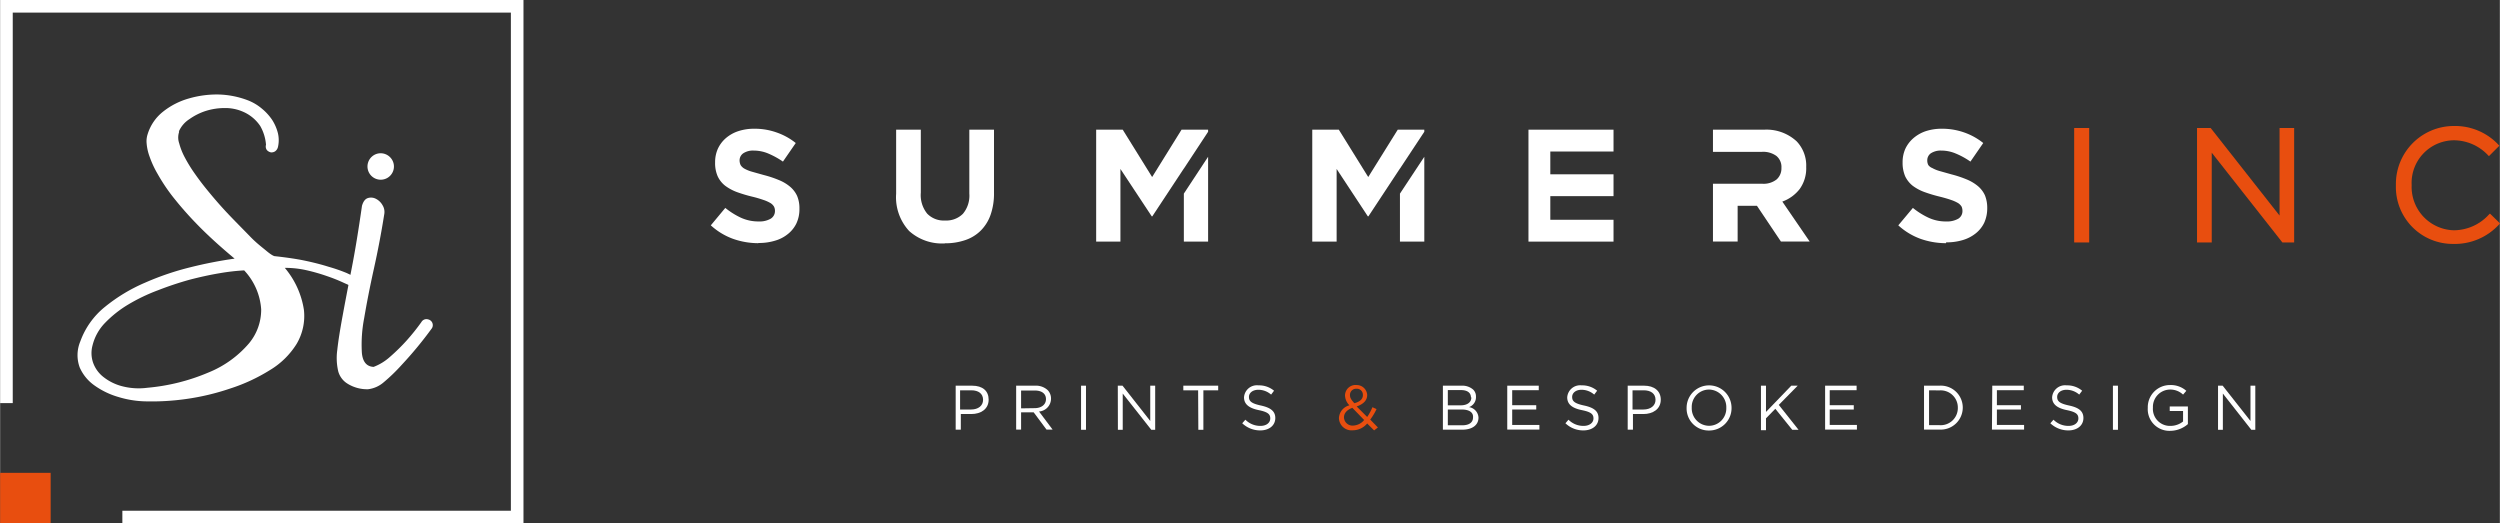 <?xml version="1.0" encoding="UTF-8"?> <svg xmlns="http://www.w3.org/2000/svg" width="83.98mm" height="17.58mm" viewBox="0 0 238.06 49.84"><rect x="0" y="0" width="238.06" height="49.84" fill="#333333" stroke="none"/><polyline points="0 38.39 1.2 38.39 1.2 1.2 48.64 1.2 48.64 48.64 11.64 48.64 11.64 49.84 49.84 49.84 49.84 0 0 0 0 38.39" fill="#fff"></polyline><rect y="45.03" width="4.81" height="4.81" fill="#e84e0f"></rect><path d="M17.05,12.55a1.67,1.67,0,0,0,0,1.09A6.21,6.21,0,0,0,17.59,15a13.91,13.91,0,0,0,1,1.61q.59.84,1.29,1.68c.64.78,1.31,1.54,2,2.26s1.35,1.38,1.95,2,1.12,1,1.55,1.36.7.5.81.49c1,.11,2,.25,2.81.42s1.6.37,2.26.58A15.83,15.83,0,0,1,33,26c.49.23.89.42,1.2.59a.37.37,0,0,1,.21.2.65.65,0,0,1,.06.33.6.6,0,0,1-.12.32.2.2,0,0,1-.26.08c-.4-.16-.84-.35-1.33-.57a15.6,15.6,0,0,0-1.62-.65,17.85,17.85,0,0,0-1.9-.55,9.15,9.15,0,0,0-2.13-.24,8.1,8.1,0,0,1,1.82,4,5.22,5.22,0,0,1-.7,3.25,7.58,7.58,0,0,1-2.56,2.5A16.87,16.87,0,0,1,21.91,37a22.78,22.78,0,0,1-4.21,1,23.39,23.39,0,0,1-4,.22,9.51,9.51,0,0,1-2.43-.41A7.49,7.49,0,0,1,9,36.72,4.12,4.12,0,0,1,7.58,35a3.39,3.39,0,0,1,.06-2.5A7.47,7.47,0,0,1,10,29.21a16,16,0,0,1,3.78-2.28,26.38,26.38,0,0,1,4.39-1.49,40.24,40.24,0,0,1,4.16-.81q-2.09-1.74-3.54-3.23a33.11,33.11,0,0,1-2.42-2.76A17.62,17.62,0,0,1,15,16.57a9.45,9.45,0,0,1-.77-1.66,4.76,4.76,0,0,1-.28-1.26,2.16,2.16,0,0,1,.1-.88,4.36,4.36,0,0,1,1.47-2.14A7,7,0,0,1,18,9.37,9.52,9.52,0,0,1,20.83,9a8.44,8.44,0,0,1,2.78.56,4.69,4.69,0,0,1,1.31.78,5,5,0,0,1,1,1.1,4.27,4.27,0,0,1,.54,1.27,2.91,2.91,0,0,1,0,1.28.71.71,0,0,1-.27.42.63.63,0,0,1-.41.1.73.73,0,0,1-.37-.21.57.57,0,0,1-.09-.51A4.25,4.25,0,0,0,24.77,12a3.76,3.76,0,0,0-1.71-1.39,4.16,4.16,0,0,0-1.66-.32,6,6,0,0,0-1.8.27,5.71,5.71,0,0,0-1.58.79,2.66,2.66,0,0,0-1,1.17M8.8,32.89a2.79,2.79,0,0,0,.06,1.67,3,3,0,0,0,1,1.36,4.78,4.78,0,0,0,1.75.86,6.25,6.25,0,0,0,2.4.15,19.17,19.17,0,0,0,5.84-1.46,10,10,0,0,0,3.84-2.76,5,5,0,0,0,1.17-3.25,6,6,0,0,0-1.62-3.71,20.06,20.06,0,0,0-2.34.27c-.9.15-1.86.36-2.86.62a31.25,31.25,0,0,0-3,1A17.4,17.4,0,0,0,12.2,29,10.72,10.72,0,0,0,10,30.74,4.66,4.66,0,0,0,8.8,32.89Z" fill="#fff"></path><path d="M35,37.07a3.53,3.53,0,0,1-1.9-.52,2,2,0,0,1-.9-1.18,5.58,5.58,0,0,1-.09-2.06c.09-.84.26-1.89.49-3.15s.52-2.77.86-4.5.67-3.75,1-6.06c.12-.42.31-.66.57-.74a1,1,0,0,1,.75.07,1.5,1.5,0,0,1,.63.6,1.22,1.22,0,0,1,.17.88q-.42,2.65-1,5.25c-.38,1.72-.68,3.27-.91,4.63a13.25,13.25,0,0,0-.22,3.32c.08.86.46,1.3,1.12,1.33A5,5,0,0,0,37.11,34a18.48,18.48,0,0,0,1.62-1.59,20.09,20.09,0,0,0,1.39-1.74.55.55,0,0,1,.65-.25.56.56,0,0,1,.35.84,36.81,36.81,0,0,1-2.87,3.48,16.88,16.88,0,0,1-1.75,1.69,2.76,2.76,0,0,1-1.47.64" fill="#fff"></path><path d="M37.5,15.76a1.26,1.26,0,1,1-1.37-1.16,1.27,1.27,0,0,1,1.37,1.16" fill="#fff"></path><path d="M72.2,23.16a7.28,7.28,0,0,1-2.39-.41,6.34,6.34,0,0,1-2.13-1.29l1.38-1.66a7.17,7.17,0,0,0,1.5.94,4,4,0,0,0,1.69.35,2.12,2.12,0,0,0,1.13-.26.85.85,0,0,0,.41-.74v0a.88.88,0,0,0-.09-.41,1,1,0,0,0-.32-.33,3.49,3.49,0,0,0-.66-.3,11.11,11.11,0,0,0-1.09-.32,13.66,13.66,0,0,1-1.47-.44,4.49,4.49,0,0,1-1.11-.6,2.46,2.46,0,0,1-.71-.89,3.1,3.1,0,0,1-.25-1.33v0a3.11,3.11,0,0,1,.27-1.32,3,3,0,0,1,.76-1,3.47,3.47,0,0,1,1.18-.66,4.77,4.77,0,0,1,1.5-.23,6.2,6.2,0,0,1,2.16.36,6.06,6.06,0,0,1,1.81,1l-1.22,1.77a7.87,7.87,0,0,0-1.4-.77,3.58,3.58,0,0,0-1.38-.28,1.68,1.68,0,0,0-1,.26.82.82,0,0,0-.35.67v0a1.06,1.06,0,0,0,.1.45,1,1,0,0,0,.36.34,3.32,3.32,0,0,0,.71.29l1.14.32a10.11,10.11,0,0,1,1.44.48,3.94,3.94,0,0,1,1.07.64,2.52,2.52,0,0,1,.66.87,3,3,0,0,1,.22,1.21v0a3.17,3.17,0,0,1-.29,1.41,2.9,2.9,0,0,1-.8,1,3.43,3.43,0,0,1-1.23.64,5.2,5.2,0,0,1-1.58.22" fill="#fff"></path><path d="M90,23.18A4.68,4.68,0,0,1,86.57,22a4.73,4.73,0,0,1-1.24-3.55V12.35h2.35v6a2.8,2.8,0,0,0,.61,2A2.2,2.2,0,0,0,90,21a2.24,2.24,0,0,0,1.69-.64,2.68,2.68,0,0,0,.61-1.92V12.35h2.35v6a6.13,6.13,0,0,1-.33,2.12,4,4,0,0,1-.94,1.5,3.83,3.83,0,0,1-1.48.9,5.83,5.83,0,0,1-1.93.3" fill="#fff"></path><path d="M185.3,23.16a7.34,7.34,0,0,1-2.4-.41,6.34,6.34,0,0,1-2.13-1.29l1.39-1.66a7.17,7.17,0,0,0,1.5.94,3.89,3.89,0,0,0,1.68.35,2.14,2.14,0,0,0,1.14-.26.84.84,0,0,0,.4-.74v0a1,1,0,0,0-.08-.41,1.09,1.09,0,0,0-.32-.33,3.49,3.49,0,0,0-.66-.3c-.28-.1-.65-.21-1.09-.32a13.66,13.66,0,0,1-1.47-.44,4.38,4.38,0,0,1-1.12-.6,2.57,2.57,0,0,1-.71-.89,3.25,3.25,0,0,1-.25-1.33v0a3.11,3.11,0,0,1,.27-1.32,3.05,3.05,0,0,1,.77-1,3.52,3.52,0,0,1,1.17-.66,4.83,4.83,0,0,1,1.51-.23,6.28,6.28,0,0,1,2.16.36,6.13,6.13,0,0,1,1.8,1l-1.22,1.77a7.23,7.23,0,0,0-1.4-.77,3.53,3.53,0,0,0-1.37-.28,1.72,1.72,0,0,0-1,.26.81.81,0,0,0-.34.67v0a.93.93,0,0,0,.1.45A.85.85,0,0,0,184,16a3.32,3.32,0,0,0,.71.29l1.14.32a10.55,10.55,0,0,1,1.44.48,4.1,4.1,0,0,1,1.07.64,2.52,2.52,0,0,1,.66.87,3.15,3.15,0,0,1,.22,1.21v0a3.32,3.32,0,0,1-.29,1.41,2.9,2.9,0,0,1-.8,1,3.6,3.6,0,0,1-1.23.64,5.29,5.29,0,0,1-1.58.22" fill="#fff"></path><rect x="197.52" y="12.19" width="1.43" height="10.9" fill="#e84e0f"></rect><polyline points="217.08 20.53 210.55 12.23 210.52 12.19 209.22 12.19 209.22 23.09 210.62 23.09 210.62 14.54 217.31 23.04 217.35 23.09 218.47 23.09 218.47 12.19 217.08 12.19 217.08 20.53" fill="#e84e0f"></polyline><path d="M237.11,20.35l-.08.07a4.54,4.54,0,0,1-3.37,1.51,4.13,4.13,0,0,1-4-4.3v0a4.06,4.06,0,0,1,4-4.27,4.49,4.49,0,0,1,3.28,1.43l.08.08,1-1-.08-.07A5.66,5.66,0,0,0,233.68,12a5.52,5.52,0,0,0-5.52,5.63v0a5.42,5.42,0,0,0,5.47,5.6A5.72,5.72,0,0,0,238,21.36l.08-.08-.95-.93" fill="#e84e0f"></path><path d="M169.72,19.2A3.66,3.66,0,0,0,171.38,18,3.37,3.37,0,0,0,172,15.9v0a3.33,3.33,0,0,0-.91-2.44A4.23,4.23,0,0,0,168,12.35h-4.88v2.11h4.68a2.14,2.14,0,0,1,1.36.39,1.36,1.36,0,0,1,.48,1.14v0a1.4,1.4,0,0,1-.46,1.1,2,2,0,0,1-1.34.41h-4.72V23h2.35V19.6h1.84L169.59,23h2.74l-2.61-3.81" fill="#fff"></path><polyline points="109.92 20.31 112.73 16.05 112.73 16.06 115.04 12.55 115.04 12.35 112.51 12.35 109.71 16.86 106.91 12.35 104.38 12.35 104.38 23.01 106.69 23.01 106.69 16.09 109.67 20.6 109.73 20.6 109.92 20.31" fill="#fff"></polyline><polyline points="112.73 18.44 112.73 23.01 115.04 23.01 115.04 14.93 112.73 18.44" fill="#fff"></polyline><polyline points="130.5 20.31 133.31 16.05 133.31 16.06 135.63 12.55 135.63 12.35 133.1 12.35 130.29 16.86 127.49 12.35 124.96 12.35 124.96 23.01 127.28 23.01 127.28 16.09 130.25 20.6 130.31 20.6 130.5 20.31" fill="#fff"></polyline><polyline points="133.31 18.44 133.31 23.01 135.63 23.01 135.63 14.93 133.31 18.44" fill="#fff"></polyline><polyline points="147.86 14.43 153.65 14.43 153.65 12.35 145.55 12.35 145.55 23.01 153.65 23.01 153.65 20.93 147.63 20.93 147.63 18.68 153.65 18.68 153.65 16.6 147.63 16.6 147.63 14.43 147.86 14.43" fill="#fff"></polyline><path d="M91,36.73h1.57c1,0,1.57.5,1.57,1.33h0c0,.91-.75,1.37-1.65,1.37h-1v1.49H91ZM92.46,39c.7,0,1.15-.37,1.15-.92h0c0-.6-.45-.91-1.12-.91H91.42V39Z" fill="#fff"></path><path d="M96.76,36.73h1.8a1.65,1.65,0,0,1,1.2.42,1.15,1.15,0,0,1,.32.82v0a1.23,1.23,0,0,1-1.14,1.22l1.29,1.72h-.58l-1.22-1.64h-1.2v1.64h-.47Zm1.76,2.14c.63,0,1.08-.33,1.08-.86v0c0-.51-.39-.82-1.07-.82h-1.3v1.7Z" fill="#fff"></path><path d="M102.94,36.73h.47v4.2h-.47Z" fill="#fff"></path><path d="M106.44,36.73h.45l2.64,3.36V36.73H110v4.2h-.37l-2.72-3.45v3.45h-.46Z" fill="#fff"></path><path d="M114.09,37.17h-1.41v-.44H116v.44h-1.41v3.76h-.48Z" fill="#fff"></path><path d="M118.29,40.31l.3-.34a2,2,0,0,0,1.44.59c.56,0,.93-.3.93-.71v0c0-.39-.21-.61-1.09-.79s-1.41-.53-1.41-1.22h0a1.23,1.23,0,0,1,1.38-1.14,2.22,2.22,0,0,1,1.48.51l-.28.37a1.84,1.84,0,0,0-1.21-.46c-.55,0-.9.3-.9.68h0c0,.4.22.62,1.14.82s1.37.54,1.37,1.19h0c0,.72-.6,1.18-1.43,1.18A2.47,2.47,0,0,1,118.29,40.31Z" fill="#fff"></path><path d="M130.19,40.33a1.79,1.79,0,0,1-1.37.65,1.2,1.2,0,0,1-1.32-1.17h0a1.32,1.32,0,0,1,1-1.21,1.37,1.37,0,0,1-.42-.93h0a1,1,0,0,1,1.11-1,1,1,0,0,1,1,.94h0c0,.54-.38.88-1,1.1l1,1a5.09,5.09,0,0,0,.5-.93l.39.18a5.55,5.55,0,0,1-.6,1l.73.75-.36.28ZM129.9,40l-1.12-1.16c-.56.2-.8.55-.8.9h0a.81.81,0,0,0,.87.79A1.43,1.43,0,0,0,129.9,40Zm-.12-2.4h0a.57.57,0,0,0-.6-.58.59.59,0,0,0-.63.6h0c0,.25.1.43.42.78C129.5,38.26,129.78,38,129.78,37.64Z" fill="#e84e0f"></path><path d="M137.4,36.73h1.78a1.57,1.57,0,0,1,1.1.37.9.9,0,0,1,.27.67h0a1,1,0,0,1-.66,1,1.07,1.07,0,0,1,.9,1h0c0,.72-.61,1.15-1.53,1.15H137.4Zm2.67,1.11c0-.42-.33-.69-.93-.69h-1.27V38.6h1.24c.57,0,1-.26,1-.75ZM139.19,39h-1.32V40.5h1.4c.64,0,1-.28,1-.75h0C140.31,39.28,139.92,39,139.19,39Z" fill="#fff"></path><path d="M143.53,36.73h3v.43H144v1.43h2.29V39H144v1.47h2.59v.44h-3.06Z" fill="#fff"></path><path d="M149.07,40.31l.29-.34a2,2,0,0,0,1.44.59c.56,0,.94-.3.94-.71v0c0-.39-.21-.61-1.1-.79s-1.4-.53-1.4-1.22h0a1.23,1.23,0,0,1,1.37-1.14,2.2,2.2,0,0,1,1.48.51l-.28.37a1.84,1.84,0,0,0-1.21-.46c-.54,0-.89.3-.89.68h0c0,.4.21.62,1.14.82s1.37.54,1.37,1.19h0c0,.72-.6,1.18-1.44,1.18A2.44,2.44,0,0,1,149.07,40.31Z" fill="#fff"></path><path d="M155,36.73h1.57c.95,0,1.58.5,1.58,1.33h0c0,.91-.76,1.37-1.65,1.37h-1v1.49H155ZM156.49,39c.7,0,1.16-.37,1.16-.92h0c0-.6-.45-.91-1.13-.91h-1.06V39Z" fill="#fff"></path><path d="M160.61,38.84h0a2.14,2.14,0,1,1,4.28,0v0A2.13,2.13,0,0,1,162.74,41,2.1,2.1,0,0,1,160.61,38.84Zm3.78,0h0a1.67,1.67,0,0,0-1.65-1.74,1.65,1.65,0,0,0-1.64,1.72v0a1.66,1.66,0,0,0,1.65,1.73A1.65,1.65,0,0,0,164.39,38.84Z" fill="#fff"></path><path d="M167.69,36.73h.48v2.5l2.41-2.5h.61l-1.8,1.83,1.88,2.37h-.6l-1.61-2-.89.91v1.13h-.48Z" fill="#fff"></path><path d="M173.8,36.73h3v.43h-2.56v1.43h2.29V39h-2.29v1.47h2.59v.44H173.8Z" fill="#fff"></path><path d="M183.22,36.73h1.46a2.09,2.09,0,0,1,2.23,2.08v0a2.1,2.1,0,0,1-2.23,2.1h-1.46Zm.48.44v3.32h1a1.63,1.63,0,0,0,1.74-1.65h0a1.63,1.63,0,0,0-1.74-1.66Z" fill="#fff"></path><path d="M189.72,36.73h3v.43h-2.56v1.43h2.29V39h-2.29v1.47h2.59v.44h-3.06Z" fill="#fff"></path><path d="M195.25,40.31l.3-.34a2,2,0,0,0,1.44.59c.56,0,.93-.3.93-.71v0c0-.39-.21-.61-1.09-.79s-1.41-.53-1.41-1.22h0a1.23,1.23,0,0,1,1.38-1.14,2.22,2.22,0,0,1,1.48.51l-.28.37a1.84,1.84,0,0,0-1.21-.46c-.54,0-.89.3-.89.68h0c0,.4.21.62,1.14.82s1.36.54,1.36,1.19h0c0,.72-.6,1.18-1.43,1.18A2.47,2.47,0,0,1,195.25,40.31Z" fill="#fff"></path><path d="M201.21,36.73h.48v4.2h-.48Z" fill="#fff"></path><path d="M204.53,38.84h0a2.11,2.11,0,0,1,2.11-2.17,2.23,2.23,0,0,1,1.56.55l-.31.36a1.77,1.77,0,0,0-1.27-.48,1.65,1.65,0,0,0-1.6,1.72v0a1.62,1.62,0,0,0,1.66,1.74,1.92,1.92,0,0,0,1.21-.42v-1h-1.27v-.43h1.73v1.68a2.59,2.59,0,0,1-1.68.64A2.06,2.06,0,0,1,204.53,38.84Z" fill="#fff"></path><path d="M211.22,36.73h.44l2.65,3.36V36.73h.46v4.2h-.38l-2.71-3.45v3.45h-.46Z" fill="#fff"></path></svg> 